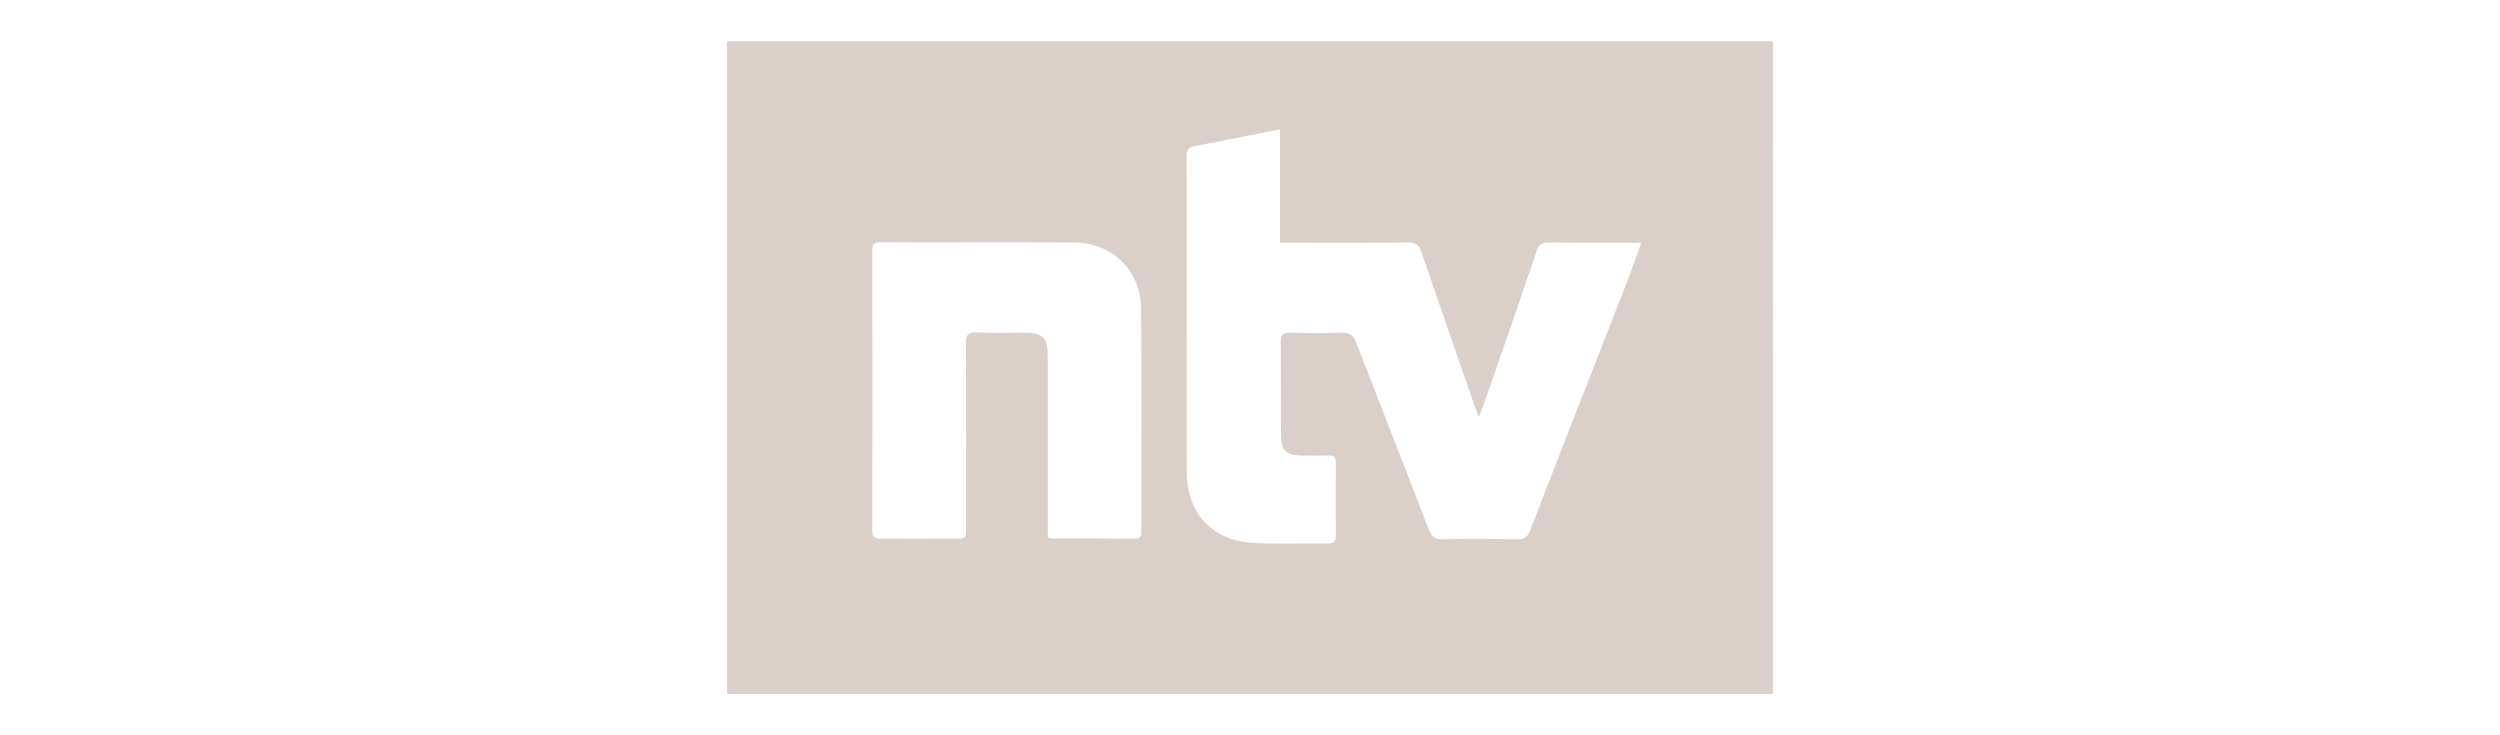 <?xml version="1.0" encoding="utf-8"?>
<!-- Generator: Adobe Illustrator 16.0.0, SVG Export Plug-In . SVG Version: 6.00 Build 0)  -->
<!DOCTYPE svg PUBLIC "-//W3C//DTD SVG 1.1//EN" "http://www.w3.org/Graphics/SVG/1.1/DTD/svg11.dtd">
<svg version="1.1" id="Ebene_1" xmlns="http://www.w3.org/2000/svg" xmlns:xlink="http://www.w3.org/1999/xlink" x="0px" y="0px"
	 width="481.89px" height="141.73px" viewBox="0 0 481.89 141.73" enable-background="new 0 0 481.89 141.73" xml:space="preserve">
<g>
	<path fill="#DBD0C9" d="M140.151,133.775h201.587V7.955H140.151V133.775z M230.286,28.16c5.375-1.02,10.754-2.085,16.451-3.244
		c0,7.369,0,14.506,0,21.874c0.928,0,1.625,0,2.271,0c7.461,0,14.924,0.046,22.43-0.046c1.482,0,2.084,0.509,2.549,1.854
		c3.43,10.01,6.906,20.02,10.381,30.029c0.139,0.417,0.324,0.834,0.695,1.762c0.51-1.345,0.926-2.317,1.252-3.337
		c3.336-9.546,6.672-19.14,9.916-28.731c0.418-1.205,0.973-1.576,2.225-1.576c5.84,0.046,11.68,0.046,17.889,0.046
		c-1.252,3.753-2.596,7.275-3.986,10.751c-5.84,14.923-11.678,29.891-17.471,44.813c-0.465,1.159-1.02,1.577-2.27,1.577
		c-4.867-0.048-9.732-0.095-14.598,0c-1.531,0.045-2.088-0.558-2.598-1.855c-4.633-12.002-9.314-23.959-13.947-35.915
		c-0.604-1.53-1.344-2.132-3.014-2.04c-3.289,0.14-6.58,0.094-9.916,0c-1.111,0-1.668,0.232-1.668,1.53
		c0.047,6.117,0,12.28,0.047,18.397c0,2.734,1.064,3.708,3.846,3.754c1.715,0.046,3.477,0.046,5.189,0
		c1.113-0.046,1.576,0.278,1.529,1.482c-0.047,4.635-0.047,9.27,0,13.904c0,1.065-0.324,1.575-1.482,1.575
		c-4.68-0.048-9.406,0.14-14.087-0.093c-8.203-0.37-13.115-5.562-13.162-13.765c-0.045-20.251,0-40.549-0.045-60.8
		C228.711,28.902,229.083,28.393,230.286,28.16z M168.141,48.227c0-1.111,0.324-1.529,1.484-1.529
		c12.512,0.047,25.023-0.047,37.537,0.047c7.367,0.092,12.744,5.469,12.789,12.837c0.139,14.272,0.047,28.546,0.047,42.773
		c0,0.788,0,1.482-1.158,1.482c-5.422-0.045-10.893-0.045-16.312-0.045c-0.094,0-0.232-0.095-0.557-0.231c0-0.696,0-1.484,0-2.271
		c0-10.752,0-21.55,0-32.301c0-4.032-0.789-4.867-4.865-4.867c-2.875,0-5.793,0.094-8.666-0.045c-1.715-0.093-2.27,0.324-2.27,2.178
		c0.092,11.771,0.045,23.495,0.045,35.266c0,2.317,0,2.317-2.363,2.317c-4.682,0-9.359-0.045-14.088,0
		c-1.205,0-1.623-0.37-1.623-1.575C168.19,84.234,168.19,66.254,168.141,48.227z"/>
</g>
</svg>
